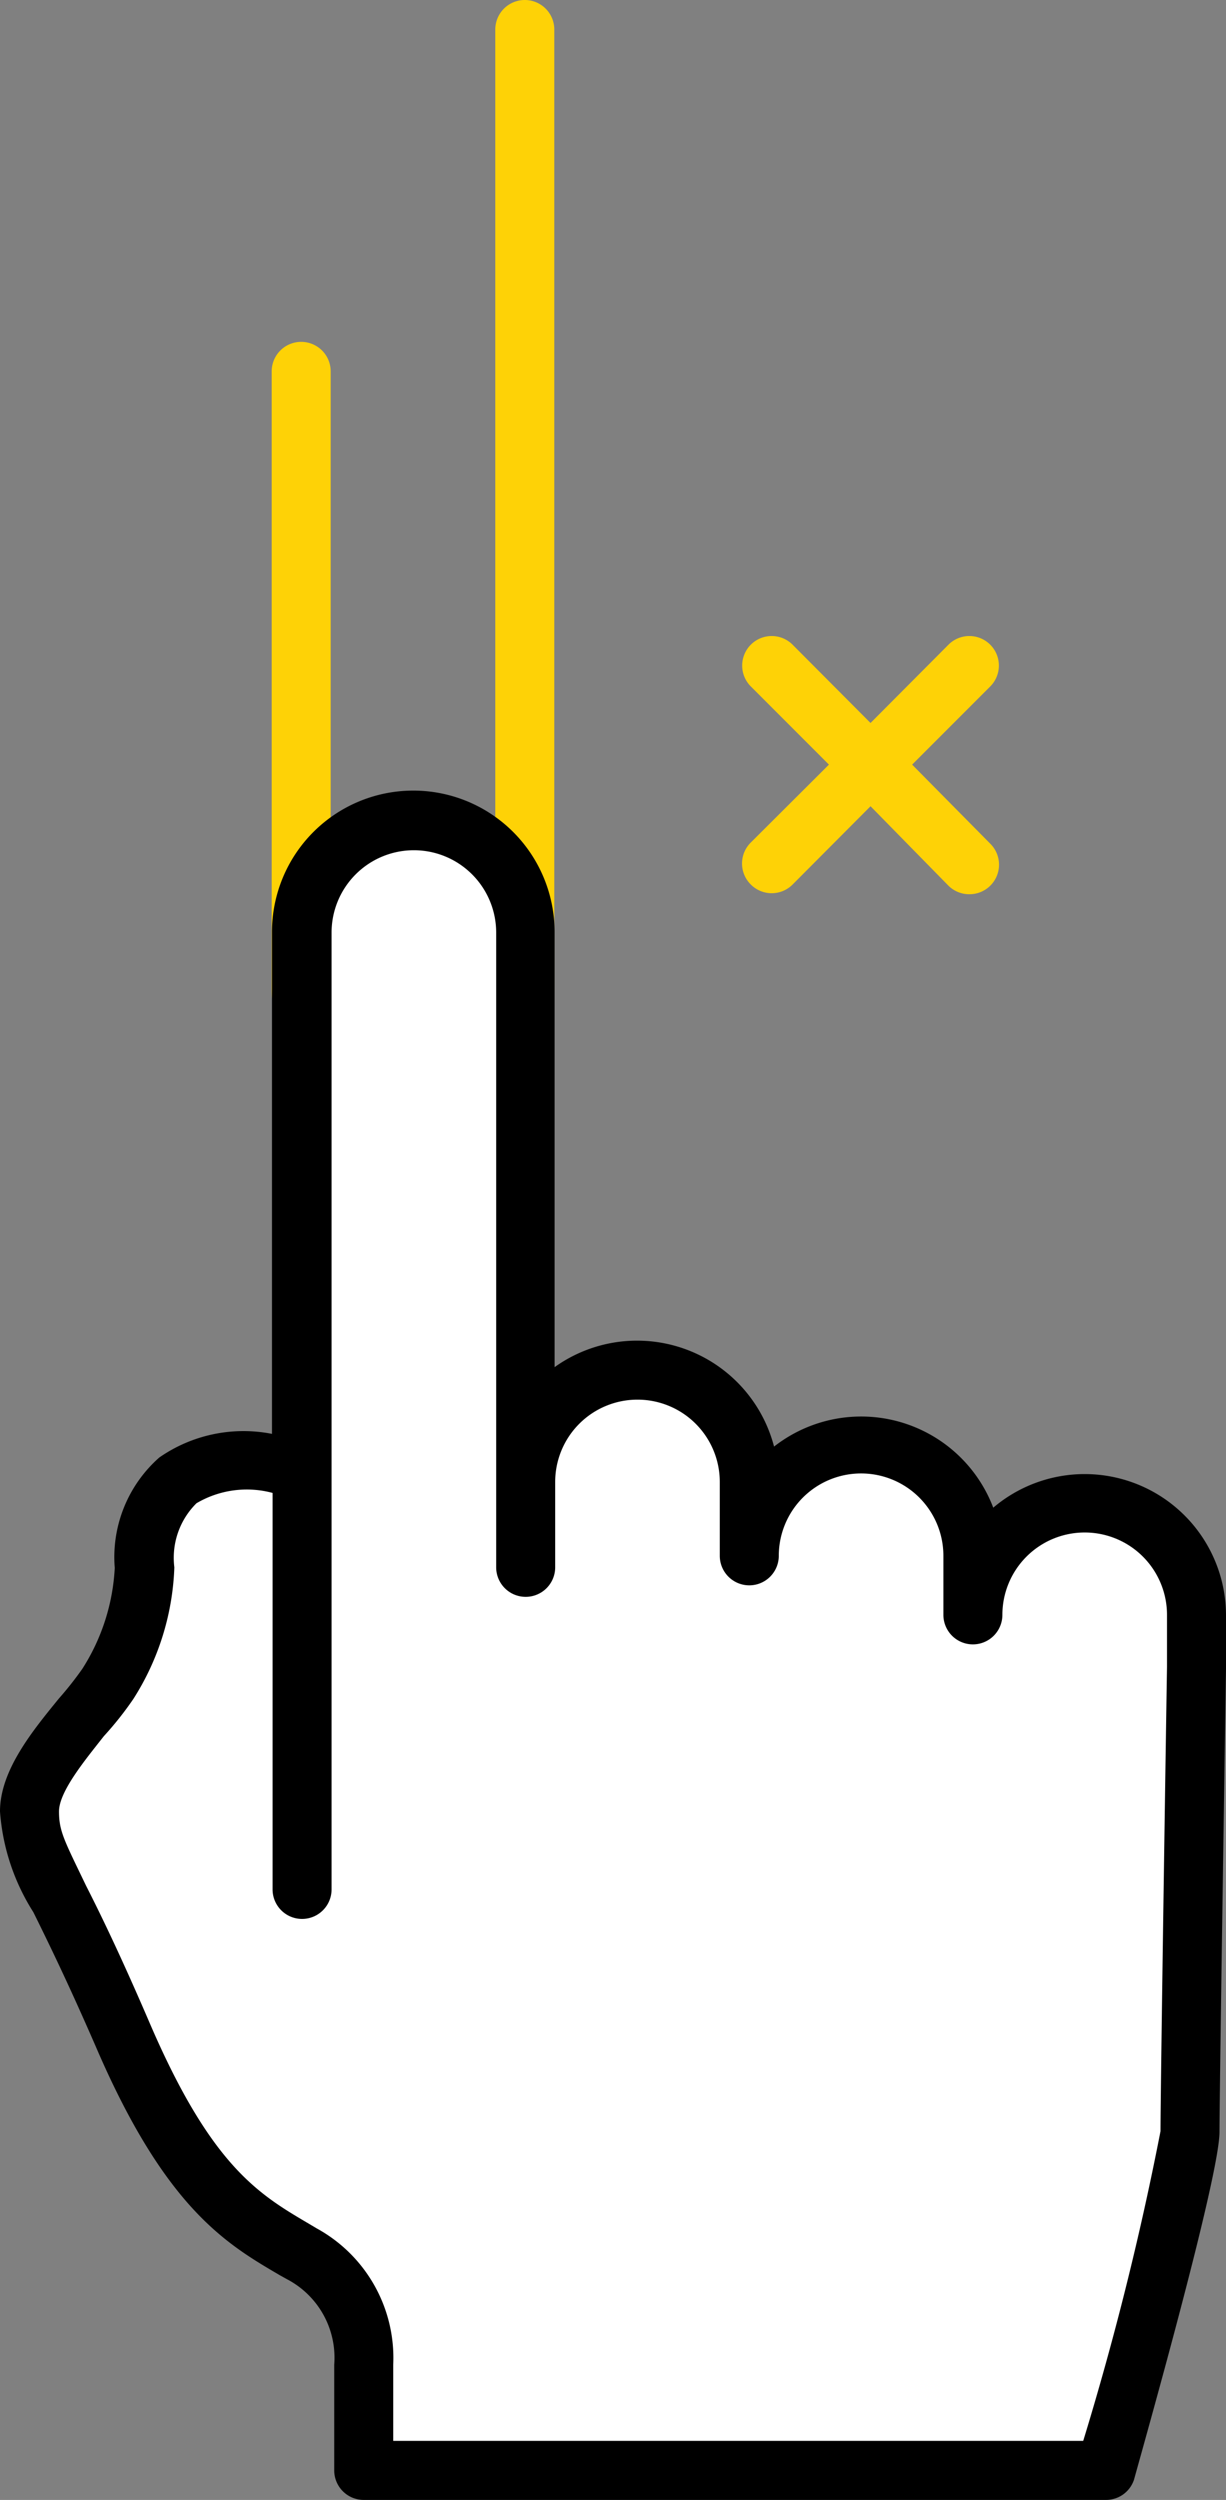 <svg xmlns="http://www.w3.org/2000/svg" viewBox="0 0 41.56 84.68"><rect x="0" y="0" width="41.56" height="84.68" fill="#808080" stroke="none"/><defs><style>.cls-1{fill:#fed206;}.cls-2{fill:#fff;}</style></defs><title>Asset 9</title><g id="Layer_2" data-name="Layer 2"><g id="Final_Icons_Color" data-name="Final Icons Color"><path class="cls-1" d="M14,38.23a4.8,4.8,0,0,1-4.79-4.79V12.58a1,1,0,0,1,2,0V33.44a2.79,2.79,0,0,0,5.58,0V1a1,1,0,0,1,2,0V33.44A4.8,4.8,0,0,1,14,38.23Z"/><path class="cls-2" d="M10.24,49.75c-5-1.19-5.33,2-5.33,3.34A8,8,0,0,1,3.67,57C3,58.11,1,59.87,1,61.36s.83,2.17,3.16,7.58,4.25,6.33,6.08,7.41a4,4,0,0,1,2.09,3.75v3.58H37.48s2.86-10,2.86-11.49.22-15.71.22-15.71V54.7a3.79,3.79,0,0,0-3.79-3.79h0A3.79,3.79,0,0,0,33,54.7v-2A3.79,3.79,0,0,0,29.19,49h0a3.79,3.79,0,0,0-3.79,3.79V50.2a3.79,3.79,0,0,0-3.79-3.78h0a3.79,3.79,0,0,0-3.79,3.78V31.59A3.78,3.78,0,0,0,14,27.8h0a3.79,3.79,0,0,0-3.79,3.79V64"/><path d="M37.48,84.68H12.33a1,1,0,0,1-1-1V80.1a3,3,0,0,0-1.59-2.89l-.27-.15C7.66,76,5.6,74.79,3.25,69.33c-.94-2.16-1.62-3.55-2.12-4.56A7.33,7.33,0,0,1,0,61.36c0-1.4,1.12-2.75,2-3.83a11.68,11.68,0,0,0,.79-1,7,7,0,0,0,1.1-3.42,4.5,4.5,0,0,1,1.51-3.74,5,5,0,0,1,3.82-.8v-17a4.79,4.79,0,0,1,9.58,0V46.31A4.8,4.8,0,0,1,26.24,49a4.79,4.79,0,0,1,7.43,2.07,4.79,4.79,0,0,1,7.89,3.65v1.78c0,.16-.22,14.22-.22,15.71S38.92,82.27,38.44,84A1,1,0,0,1,37.48,84.68Zm-24.15-2H36.72a103.23,103.23,0,0,0,2.62-10.49c0-1.5.21-15.15.22-15.73V54.7a2.79,2.79,0,1,0-5.58,0,1,1,0,0,1-2,0v-2a2.79,2.79,0,1,0-5.58,0v0a1,1,0,0,1-2,0V50.2a2.79,2.79,0,0,0-5.58,0v2.89a1,1,0,0,1-2,0V31.59a2.79,2.79,0,0,0-5.58,0V64a1,1,0,0,1-2,0V50.57a3.36,3.36,0,0,0-2.58.35,2.6,2.6,0,0,0-.75,2.17,8.85,8.85,0,0,1-1.39,4.46,11.31,11.31,0,0,1-1,1.26C2.9,59.6,2,60.68,2,61.36s.19,1,.92,2.52c.51,1,1.21,2.45,2.16,4.66,2.09,4.85,3.7,5.79,5.4,6.79l.27.16a5,5,0,0,1,2.58,4.61Z"/><path class="cls-1" d="M30.92,25.9l2.65-2.65a1,1,0,0,0,0-1.41,1,1,0,0,0-1.42,0l-2.64,2.65-2.64-2.65a1,1,0,0,0-1.42,0,1,1,0,0,0,0,1.41L28.1,25.9l-2.65,2.64a1,1,0,0,0,0,1.42,1,1,0,0,0,1.42,0l2.64-2.65L32.15,30a1,1,0,0,0,.71.29,1,1,0,0,0,.71-.29,1,1,0,0,0,0-1.42Z"/></g></g></svg>